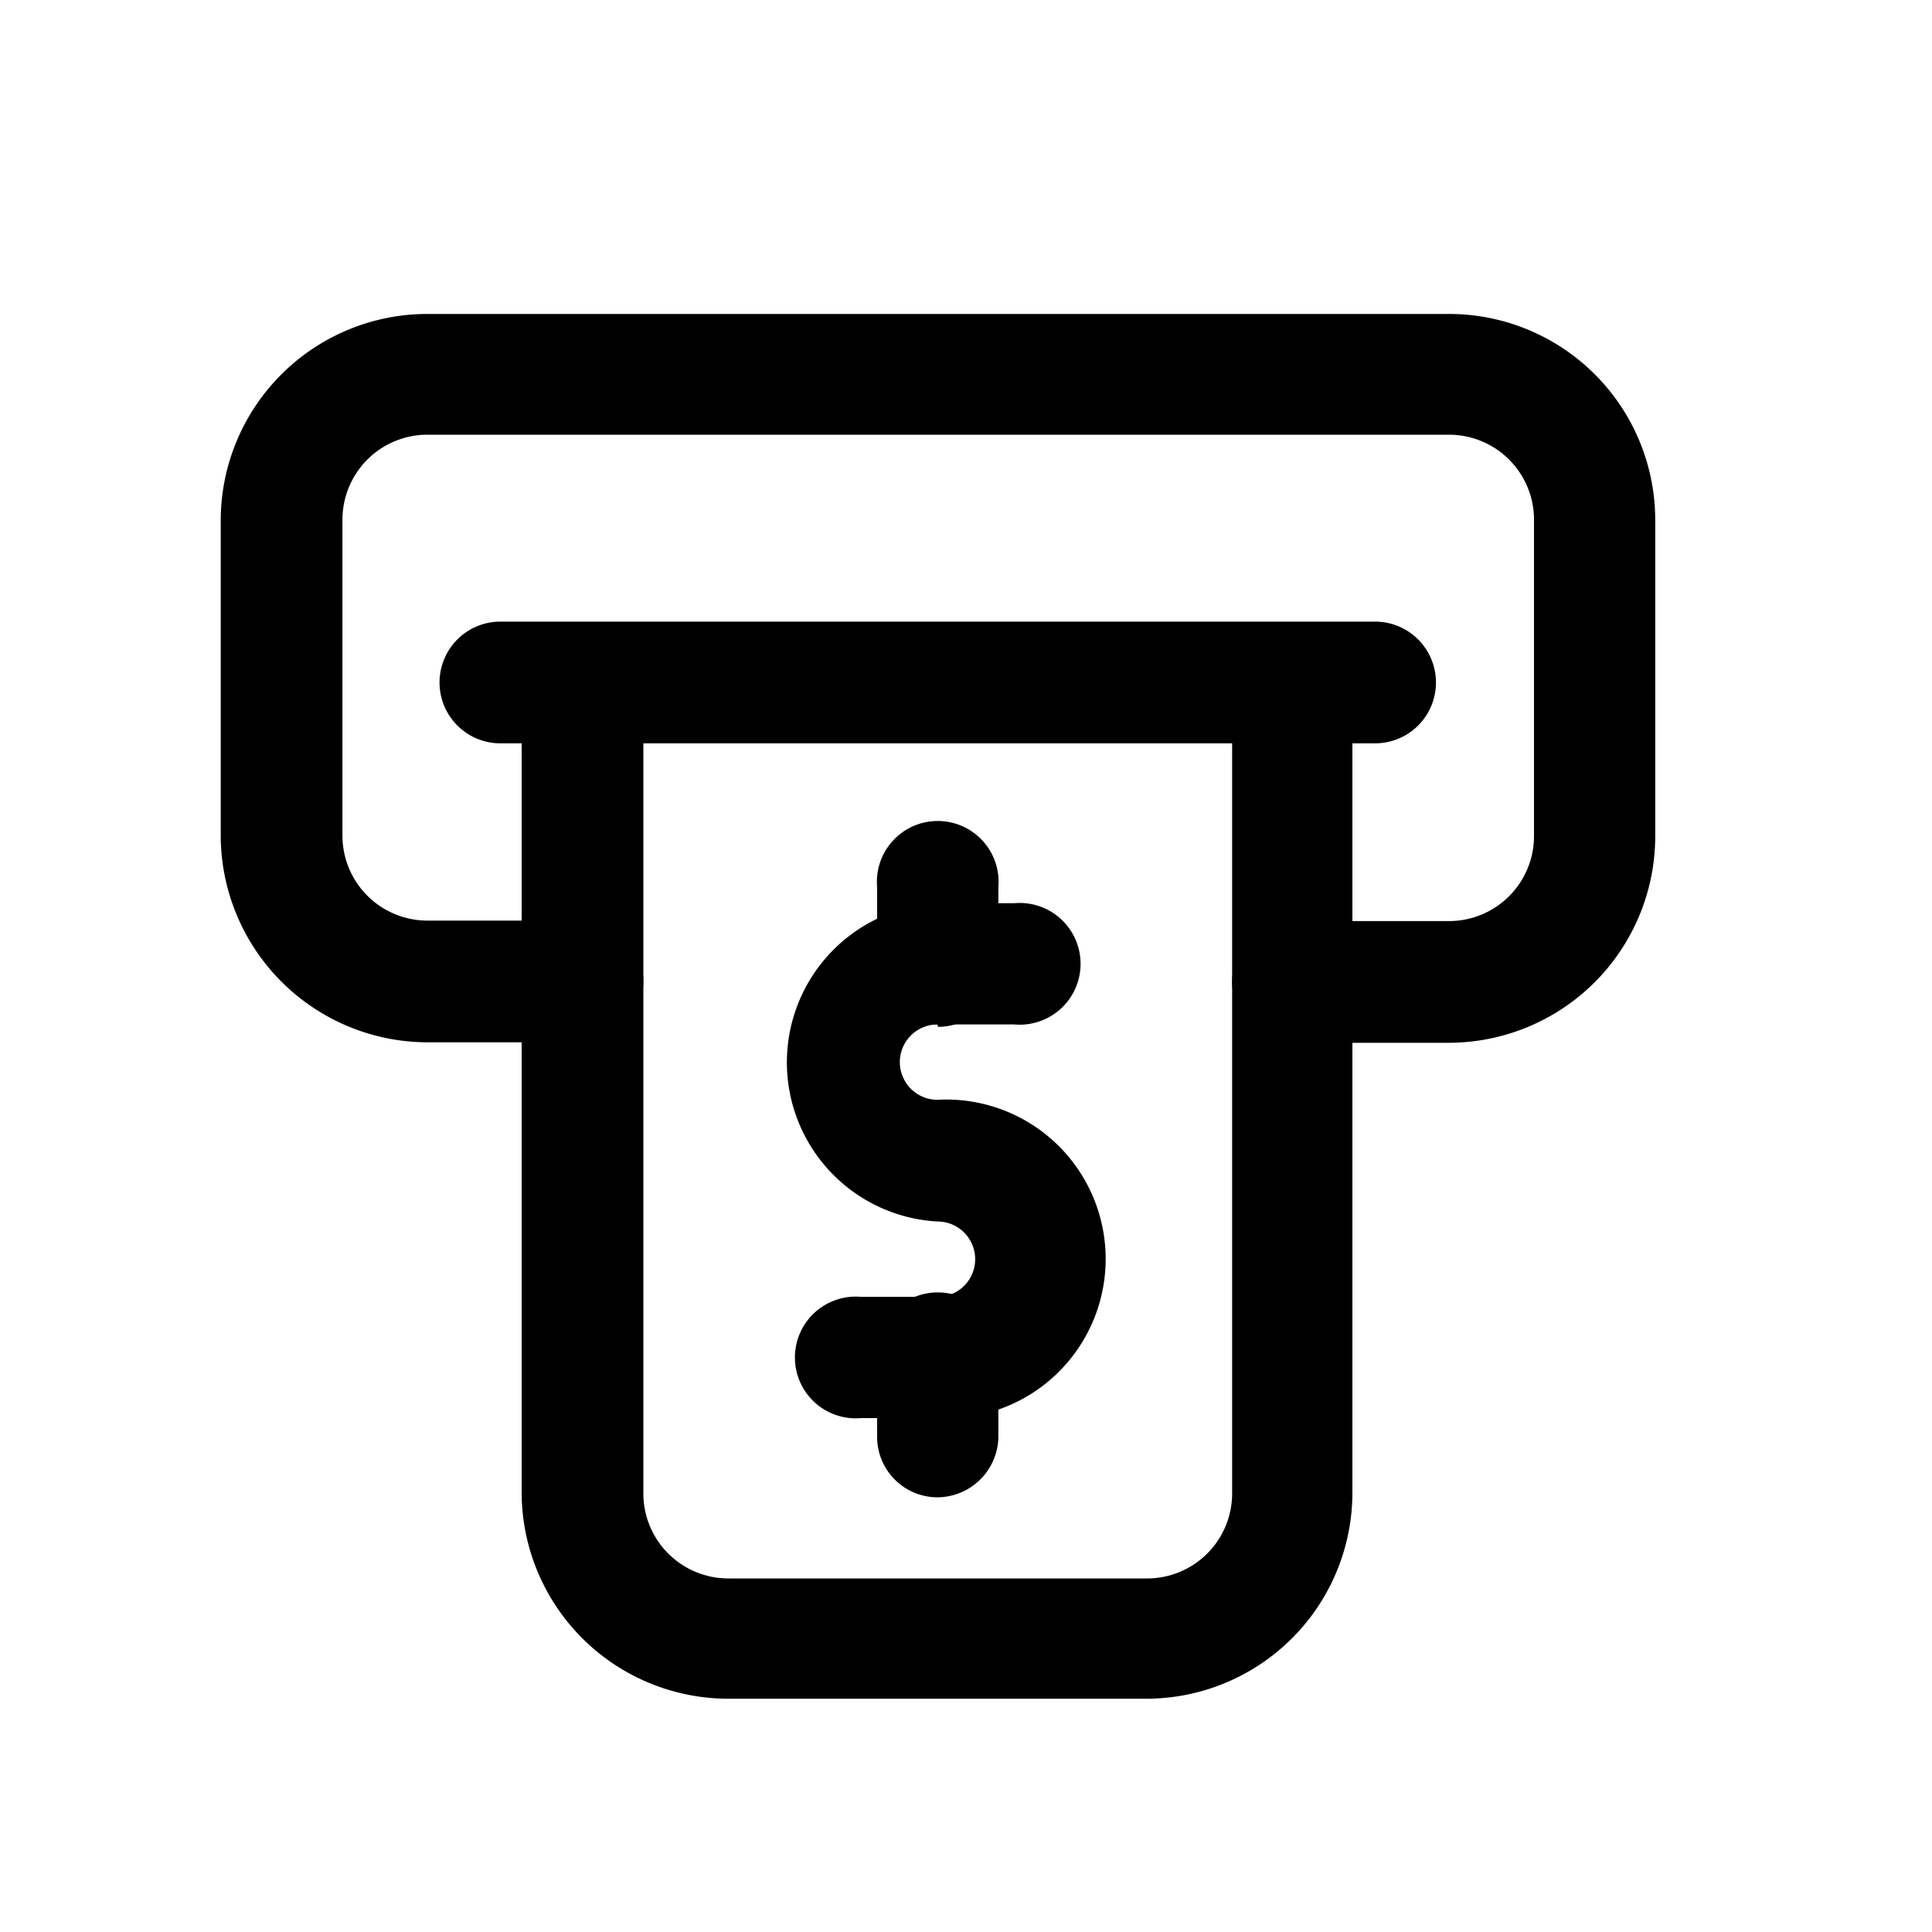 <svg id="Layer_1" data-name="Layer 1" xmlns="http://www.w3.org/2000/svg" viewBox="0 0 40 40"><title>Artboard 5</title><g id="Layer_2" data-name="Layer 2"><g id="Layer_1-2" data-name="Layer 1-2"><g id="atm_machine" data-name="atm machine"><path d="M28.47,15.39H10.36a1.26,1.26,0,0,1,0-2.52H28.47a1.26,1.26,0,0,1,0,2.52Z"/><path d="M23.75,35.17H15.08a4.28,4.28,0,0,1-4.28-4.28V14.13h2.52V30.91a1.76,1.76,0,0,0,1.76,1.77h8.67a1.76,1.76,0,0,0,1.76-1.77V14.13H28V30.91A4.27,4.27,0,0,1,23.75,35.17Z"/><path d="M30,21.59H26.77a1.26,1.26,0,1,1,0-2.52H30a1.76,1.76,0,0,0,1.76-1.76h0V10.77A1.76,1.76,0,0,0,30,9H8.85a1.76,1.76,0,0,0-1.76,1.76v6.54a1.76,1.76,0,0,0,1.76,1.76h3.21a1.26,1.26,0,1,1,0,2.52H8.85a4.29,4.29,0,0,1-4.28-4.28V10.77A4.28,4.28,0,0,1,8.85,6.5H30a4.27,4.27,0,0,1,4.27,4.27v6.54A4.28,4.28,0,0,1,30,21.59Z"/><path d="M19.41,29.36H17.83a1.26,1.26,0,1,1,0-2.51h1.58a.78.78,0,1,0,0-1.56h0a3.3,3.3,0,0,1,0-6.59H21a1.26,1.26,0,1,1,0,2.51H19.41a.78.78,0,0,0,0,1.56,3.3,3.3,0,1,1,0,6.59Z"/><path d="M19.41,21.21A1.24,1.24,0,0,1,18.16,20h0V18.37a1.26,1.26,0,1,1,2.51,0V20a1.25,1.25,0,0,1-1.25,1.26Z"/><path d="M19.41,31a1.25,1.25,0,0,1-1.25-1.25h0V28.13a1.26,1.26,0,1,1,2.51,0v1.56A1.27,1.27,0,0,1,19.42,31Z"/></g></g></g></svg>